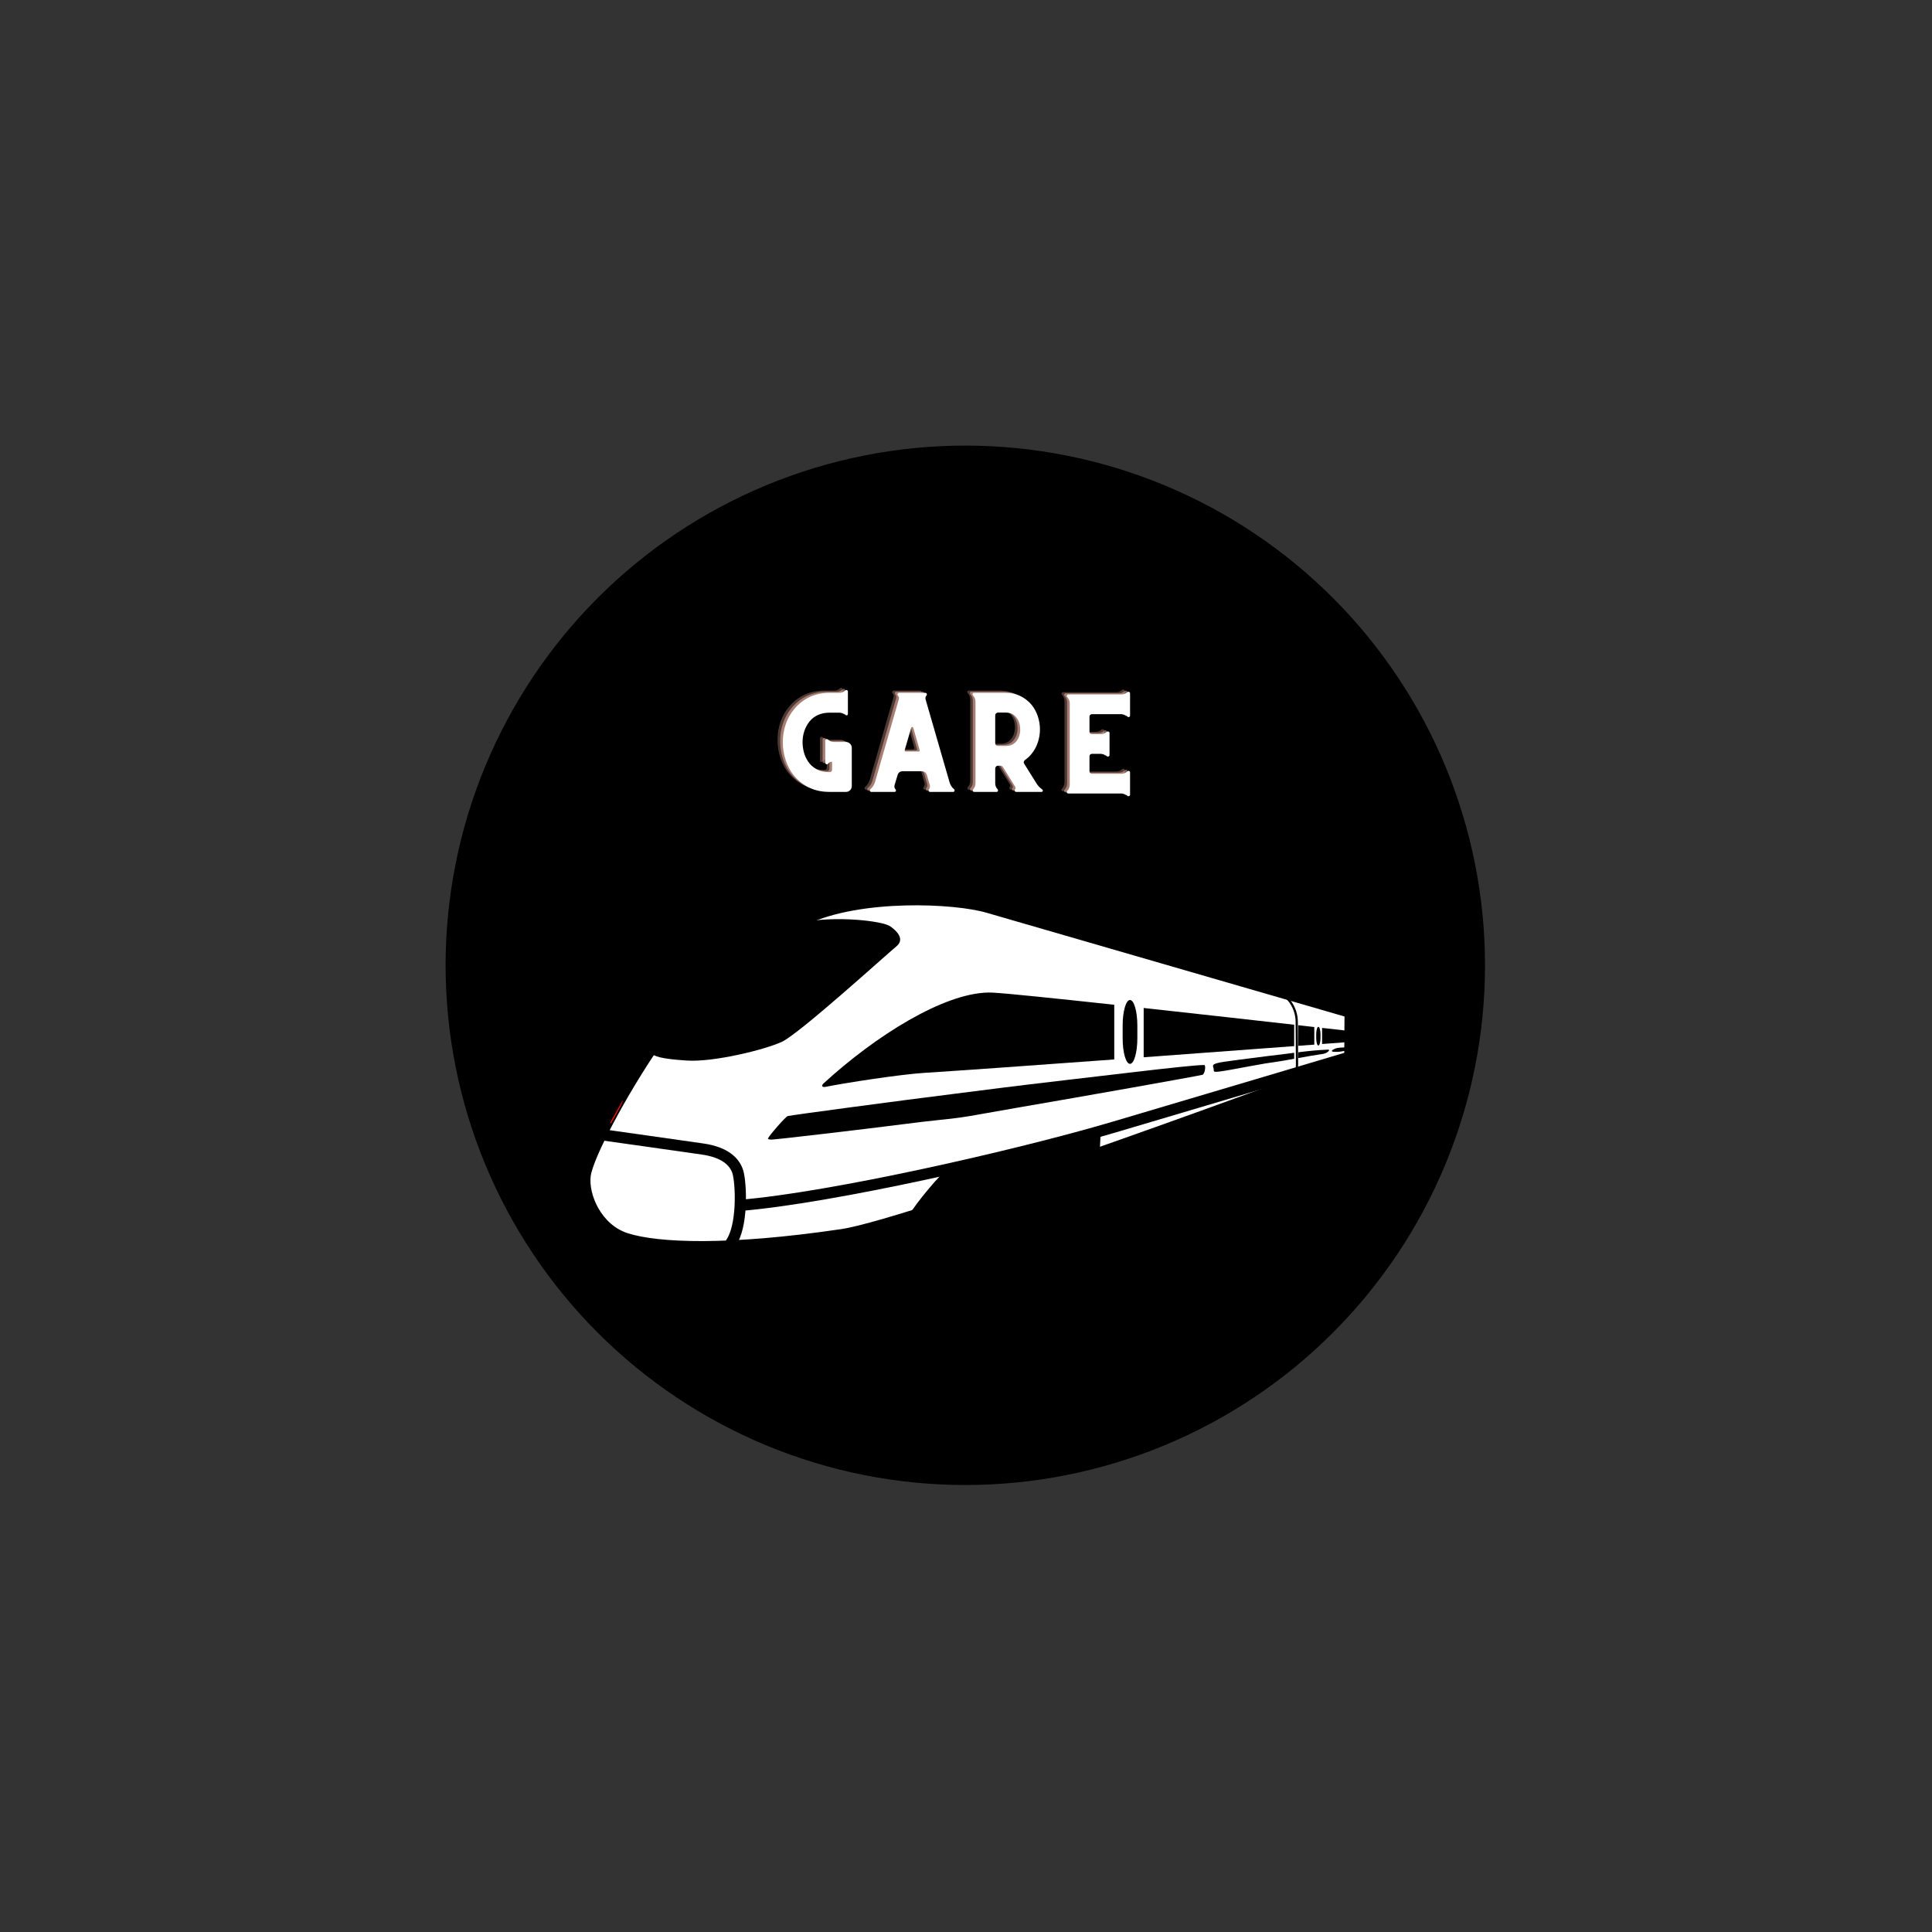 <svg xmlns="http://www.w3.org/2000/svg" xmlns:xlink="http://www.w3.org/1999/xlink" width="500" viewBox="0 0 375 375" height="500" preserveAspectRatio="xMidYMid meet"><rect x="0" y="0" width="375" height="375" fill="#333333" stroke="none"/><defs><g></g><clipPath id="ac4a3e676a"><path d="M 86.488 86.488 L 288.238 86.488 L 288.238 288.238 L 86.488 288.238 Z M 86.488 86.488 " clip-rule="nonzero"></path></clipPath><clipPath id="83334b449e"><path d="M 112.5 172.926 L 262.5 172.926 L 262.5 243.426 L 112.5 243.426 Z M 112.5 172.926 " clip-rule="nonzero"></path></clipPath><clipPath id="c0a00d276a"><path d="M 112.5 208 L 156 208 L 156 243.426 L 112.5 243.426 Z M 112.5 208 " clip-rule="nonzero"></path></clipPath><clipPath id="aa9a3dc69d"><path d="M 131 192 L 262.5 192 L 262.5 243.426 L 131 243.426 Z M 131 192 " clip-rule="nonzero"></path></clipPath></defs><g clip-path="url(#ac4a3e676a)"><path fill="#000000" d="M 288.238 187.363 C 288.238 189.016 288.199 190.664 288.117 192.316 C 288.039 193.965 287.918 195.609 287.754 197.254 C 287.594 198.895 287.391 200.535 287.148 202.168 C 286.906 203.801 286.625 205.426 286.301 207.043 C 285.98 208.664 285.617 210.273 285.219 211.875 C 284.816 213.477 284.375 215.066 283.895 216.648 C 283.418 218.227 282.898 219.793 282.344 221.348 C 281.789 222.902 281.191 224.441 280.562 225.969 C 279.93 227.492 279.262 229.004 278.555 230.496 C 277.848 231.988 277.105 233.461 276.328 234.918 C 275.551 236.375 274.738 237.809 273.887 239.227 C 273.039 240.641 272.156 242.035 271.238 243.41 C 270.324 244.781 269.371 246.129 268.387 247.457 C 267.406 248.781 266.391 250.082 265.344 251.359 C 264.297 252.637 263.219 253.887 262.109 255.109 C 261 256.332 259.863 257.527 258.695 258.695 C 257.527 259.863 256.332 261 255.109 262.109 C 253.887 263.219 252.637 264.297 251.359 265.344 C 250.082 266.391 248.781 267.406 247.457 268.387 C 246.129 269.371 244.781 270.324 243.41 271.238 C 242.035 272.156 240.641 273.039 239.227 273.887 C 237.809 274.738 236.375 275.551 234.918 276.328 C 233.461 277.105 231.988 277.848 230.496 278.555 C 229.004 279.262 227.492 279.93 225.969 280.562 C 224.441 281.191 222.902 281.789 221.348 282.344 C 219.793 282.898 218.227 283.418 216.648 283.895 C 215.066 284.375 213.477 284.816 211.875 285.219 C 210.273 285.617 208.664 285.98 207.043 286.301 C 205.426 286.625 203.801 286.906 202.168 287.148 C 200.535 287.391 198.895 287.594 197.254 287.754 C 195.609 287.918 193.965 288.039 192.316 288.117 C 190.664 288.199 189.016 288.238 187.363 288.238 C 185.715 288.238 184.062 288.199 182.414 288.117 C 180.766 288.039 179.121 287.918 177.477 287.754 C 175.836 287.594 174.195 287.391 172.562 287.148 C 170.93 286.906 169.305 286.625 167.684 286.301 C 166.066 285.98 164.457 285.617 162.855 285.219 C 161.254 284.816 159.664 284.375 158.082 283.895 C 156.504 283.418 154.938 282.898 153.383 282.344 C 151.828 281.789 150.285 281.191 148.762 280.562 C 147.238 279.93 145.727 279.262 144.234 278.555 C 142.742 277.848 141.27 277.105 139.812 276.328 C 138.355 275.551 136.922 274.738 135.504 273.887 C 134.09 273.039 132.695 272.156 131.32 271.238 C 129.949 270.324 128.602 269.371 127.273 268.387 C 125.949 267.406 124.648 266.391 123.371 265.344 C 122.094 264.297 120.844 263.219 119.621 262.109 C 118.398 261 117.203 259.863 116.035 258.695 C 114.867 257.527 113.73 256.332 112.621 255.109 C 111.512 253.887 110.434 252.637 109.387 251.359 C 108.34 250.082 107.324 248.781 106.34 247.457 C 105.359 246.129 104.406 244.781 103.492 243.41 C 102.574 242.035 101.691 240.641 100.84 239.227 C 99.992 237.809 99.18 236.375 98.402 234.918 C 97.621 233.461 96.883 231.988 96.176 230.496 C 95.469 229.004 94.801 227.492 94.168 225.969 C 93.535 224.441 92.941 222.902 92.387 221.348 C 91.832 219.793 91.312 218.227 90.832 216.648 C 90.355 215.066 89.914 213.477 89.512 211.875 C 89.113 210.273 88.75 208.664 88.43 207.043 C 88.105 205.426 87.824 203.801 87.582 202.168 C 87.34 200.535 87.137 198.895 86.977 197.254 C 86.812 195.609 86.691 193.965 86.613 192.316 C 86.531 190.664 86.488 189.016 86.488 187.363 C 86.488 185.715 86.531 184.062 86.613 182.414 C 86.691 180.766 86.812 179.121 86.977 177.477 C 87.137 175.836 87.34 174.195 87.582 172.562 C 87.824 170.93 88.105 169.305 88.43 167.684 C 88.75 166.066 89.113 164.457 89.512 162.855 C 89.914 161.254 90.355 159.664 90.832 158.082 C 91.312 156.504 91.832 154.938 92.387 153.383 C 92.941 151.828 93.535 150.289 94.168 148.762 C 94.801 147.238 95.469 145.727 96.176 144.234 C 96.883 142.742 97.625 141.27 98.402 139.812 C 99.18 138.355 99.992 136.922 100.84 135.504 C 101.691 134.09 102.574 132.695 103.492 131.32 C 104.406 129.949 105.359 128.602 106.34 127.273 C 107.324 125.949 108.34 124.648 109.387 123.371 C 110.434 122.094 111.512 120.844 112.621 119.621 C 113.73 118.398 114.867 117.203 116.035 116.035 C 117.203 114.867 118.398 113.73 119.621 112.621 C 120.844 111.512 122.094 110.434 123.371 109.387 C 124.648 108.34 125.949 107.324 127.273 106.34 C 128.602 105.359 129.949 104.406 131.32 103.492 C 132.695 102.574 134.09 101.691 135.504 100.84 C 136.922 99.992 138.355 99.18 139.812 98.402 C 141.27 97.625 142.742 96.883 144.234 96.176 C 145.727 95.469 147.238 94.801 148.762 94.168 C 150.289 93.535 151.828 92.941 153.383 92.387 C 154.938 91.832 156.504 91.312 158.082 90.832 C 159.664 90.355 161.254 89.914 162.855 89.512 C 164.457 89.113 166.066 88.75 167.684 88.43 C 169.305 88.105 170.93 87.824 172.562 87.582 C 174.195 87.34 175.836 87.137 177.477 86.977 C 179.121 86.812 180.766 86.691 182.414 86.613 C 184.062 86.531 185.715 86.488 187.363 86.488 C 189.016 86.488 190.664 86.531 192.316 86.613 C 193.965 86.691 195.609 86.812 197.254 86.977 C 198.895 87.137 200.535 87.34 202.168 87.582 C 203.801 87.824 205.426 88.105 207.043 88.43 C 208.664 88.75 210.273 89.113 211.875 89.512 C 213.477 89.914 215.066 90.355 216.648 90.832 C 218.227 91.312 219.793 91.832 221.348 92.387 C 222.902 92.941 224.441 93.535 225.969 94.168 C 227.492 94.801 229.004 95.469 230.496 96.176 C 231.988 96.883 233.461 97.625 234.918 98.402 C 236.375 99.18 237.809 99.992 239.227 100.84 C 240.641 101.691 242.035 102.574 243.41 103.492 C 244.781 104.406 246.129 105.359 247.457 106.34 C 248.781 107.324 250.082 108.34 251.359 109.387 C 252.637 110.434 253.887 111.512 255.109 112.621 C 256.332 113.73 257.527 114.867 258.695 116.035 C 259.863 117.203 261 118.398 262.109 119.621 C 263.219 120.844 264.297 122.094 265.344 123.371 C 266.391 124.648 267.406 125.949 268.387 127.273 C 269.371 128.602 270.324 129.949 271.238 131.32 C 272.156 132.695 273.039 134.09 273.887 135.504 C 274.738 136.922 275.551 138.355 276.328 139.812 C 277.105 141.27 277.848 142.742 278.555 144.234 C 279.262 145.727 279.93 147.238 280.562 148.762 C 281.191 150.285 281.789 151.828 282.344 153.383 C 282.898 154.938 283.418 156.504 283.895 158.082 C 284.375 159.664 284.816 161.254 285.219 162.855 C 285.617 164.457 285.98 166.066 286.301 167.684 C 286.625 169.305 286.906 170.93 287.148 172.562 C 287.391 174.195 287.594 175.836 287.754 177.477 C 287.918 179.121 288.039 180.766 288.117 182.414 C 288.199 184.062 288.238 185.715 288.238 187.363 Z M 288.238 187.363 " fill-opacity="1" fill-rule="nonzero"></path></g><path fill="#ffffff" d="M 261.57 196.742 L 191.742 176.465 C 185.246 174.512 166.922 173.723 156.383 178.688 C 144.176 184.445 133.867 193.305 127.527 202.52 C 121.184 211.734 114.367 224.445 113.891 228.258 C 113.414 232.074 116.039 238.398 121.66 240.176 C 127.684 242.082 141.309 242.648 163.359 239.383 C 177.367 237.309 261.512 206.016 261.512 206.016 L 261.574 196.742 Z M 261.57 196.742 " fill-opacity="1" fill-rule="evenodd"></path><g clip-path="url(#83334b449e)"><path stroke-linecap="butt" transform="matrix(0.434, 0, 0, 0.434, 113.499, 174.619)" fill="none" stroke-linejoin="miter" d="M 341.56 50.929 L 180.486 4.248 C 165.501 -0.248 123.232 -2.064 98.921 9.365 C 70.763 22.62 46.984 43.016 32.359 64.23 C 17.726 85.443 2.002 114.706 0.903 123.482 C -0.196 132.268 5.859 146.827 18.825 150.919 C 32.72 155.308 64.149 156.612 115.014 149.094 C 147.326 144.319 341.425 72.278 341.425 72.278 L 341.569 50.929 Z M 341.56 50.929 " stroke="#000000" stroke-width="3.536" stroke-opacity="1" stroke-miterlimit="4"></path></g><path fill="#000000" d="M 191.867 192.652 C 183.156 192.762 169.953 201.027 159.852 210.289 C 159.391 210.711 159.527 211.102 160.258 210.953 C 164.113 210.176 174.785 208.531 179.453 208.238 C 186.395 207.801 201.16 206.746 216.277 205.637 L 216.277 195.023 C 205 193.805 195.316 192.797 192.691 192.668 C 192.418 192.652 192.145 192.648 191.867 192.652 Z M 219.328 194.098 C 218.539 194.098 217.906 196.312 217.906 199.062 L 217.906 201.531 C 217.906 204.281 218.539 206.492 219.328 206.492 C 220.121 206.492 220.758 204.281 220.758 201.531 L 220.758 199.062 C 220.758 196.312 220.121 194.098 219.328 194.098 Z M 221.988 195.648 L 221.988 205.215 C 233.691 204.352 243.703 203.613 251.199 203.051 L 251.199 198.902 C 243.445 198.027 233.195 196.875 221.988 195.648 Z M 252.004 198.992 L 252.004 202.988 C 253.562 202.871 253.84 202.855 255.105 202.762 L 255.105 199.348 C 253.832 199.203 253.5 199.16 252.004 198.992 Z M 256.617 199.516 L 256.617 202.641 C 258.781 202.48 261.43 202.281 261.43 202.281 L 261.43 200.055 C 261.43 200.055 258.789 199.758 256.617 199.516 Z M 256.617 199.516 " fill-opacity="1" fill-rule="evenodd"></path><path fill="#000000" d="M 261.199 203.289 C 260.594 203.301 260.117 203.355 259.945 203.363 C 259.328 203.395 258.758 203.688 258.621 203.824 C 258.348 204.098 258.559 204.203 259.738 204.16 C 260.191 204.145 260.891 203.973 261.199 203.957 C 261.191 203.609 261.195 203.637 261.199 203.289 Z M 257.781 203.734 C 255.832 203.805 253.914 204.004 252.004 204.242 L 252.004 205.367 C 253.625 205.074 255.402 204.754 256.887 204.547 C 257.785 204.344 258.266 203.711 257.781 203.734 Z M 251.199 204.344 C 249.59 204.551 247.98 204.77 246.363 204.941 C 245.508 205.055 242.77 205.402 240.273 205.723 C 235.816 206.289 235.242 206.457 235.492 207.145 C 235.551 207.309 235.598 207.602 235.598 207.793 C 235.598 208.227 236.07 208.172 242.477 206.973 C 245.102 206.48 246.219 206.305 247.895 206.074 C 248.613 205.977 249.84 205.754 251.199 205.504 Z M 233.543 206.723 C 232.305 206.723 227.098 207.262 218.504 208.281 C 217.465 208.402 212.32 209.008 207.07 209.621 C 201.82 210.234 195.977 210.938 194.086 211.184 C 192.191 211.434 188.195 211.938 185.207 212.312 C 175.074 213.57 153.879 216.402 152.898 216.629 C 152.512 216.719 149.27 220.406 149.062 220.992 C 149.023 221.105 149.32 221.199 149.727 221.199 C 150.504 221.199 167.902 219.164 175.438 218.191 C 177.82 217.883 180.816 217.531 182.098 217.406 C 185.582 217.062 187.219 216.828 190.645 216.203 C 192.352 215.891 195.5 215.34 197.637 214.973 C 209.656 212.918 232.668 208.828 233.41 208.613 C 233.777 208.508 234.078 207.156 233.828 206.75 C 233.812 206.727 233.719 206.723 233.543 206.723 Z M 233.543 206.723 " fill-opacity="1" fill-rule="nonzero"></path><path fill="#000000" d="M 173.984 183.695 C 172.168 185.176 155.191 200.613 151.785 202.203 C 148.375 203.793 138.465 206.176 133.391 205.855 C 128.316 205.539 126.812 205.031 126.336 204.316 C 134.438 191.918 146.207 183.809 155.75 178.996 C 162.488 177.727 171.301 178.75 172.793 179.801 C 174.934 181.309 175.223 182.684 173.984 183.691 Z M 173.984 183.695 " fill-opacity="1" fill-rule="evenodd"></path><path stroke-linecap="butt" transform="matrix(0.434, 0, 0, 0.434, 113.499, 174.619)" fill-opacity="1" fill="#f80d0d" fill-rule="evenodd" stroke-linejoin="miter" d="M 10.914 100.039 L 11.95 100.299 C 11.95 100.299 16.365 92.575 16.996 90.857 C 17.393 89.787 17.122 88.915 17.122 88.915 Z M 10.914 100.039 " stroke="#000000" stroke-width="0.512" stroke-opacity="1" stroke-miterlimit="4"></path><g clip-path="url(#c0a00d276a)"><path stroke-linecap="butt" transform="matrix(0.434, 0, 0, 0.434, 113.499, 174.619)" fill="none" stroke-linejoin="miter" d="M 8.076 105.209 C 8.076 105.209 43.37 110.164 52.814 111.549 C 62.518 112.97 67.023 117.08 68.465 121.765 C 69.943 126.567 70.916 146.207 65.104 153.959 " stroke="#000000" stroke-width="5" stroke-opacity="1" stroke-miterlimit="4"></path></g><path stroke-linecap="butt" transform="matrix(0.434, 0, 0, 0.434, 113.499, 174.619)" fill="none" stroke-linejoin="miter" d="M 311.897 42.296 C 314.402 43.69 318.385 48.151 318.43 54.715 L 318.556 73.141 C 318.583 76.451 318.295 79.032 317.312 81.1 " stroke="#000000" stroke-width="1" stroke-opacity="1" stroke-miterlimit="4"></path><path fill="#000000" d="M 255.891 199.312 C 255.66 199.312 255.477 199.961 255.477 200.762 L 255.477 201.484 C 255.477 202.289 255.66 202.934 255.891 202.934 C 256.121 202.934 256.309 202.289 256.309 201.484 L 256.309 200.762 C 256.309 199.961 256.121 199.312 255.891 199.312 Z M 255.891 199.312 " fill-opacity="1" fill-rule="evenodd"></path><path fill="#000000" d="M 255.262 207.168 L 252.371 208.062 L 252.453 209.293 L 255.25 208.301 Z M 250.234 208.695 L 246.863 209.668 L 246.938 211.359 L 250.309 210.129 Z M 213.66 219.52 C 203.949 222.344 193.996 224.691 183.969 226.992 C 182.859 227.367 177.645 233.723 176.477 235.805 C 189.875 231.633 213.465 223.336 213.465 223.336 Z M 213.66 219.52 " fill-opacity="1" fill-rule="evenodd"></path><g clip-path="url(#aa9a3dc69d)"><path stroke-linecap="butt" transform="matrix(0.434, 0, 0, 0.434, 113.499, 174.619)" fill="none" stroke-linejoin="miter" d="M 69.24 136.756 C 110.365 133.401 193.38 114.517 236.316 101.846 C 279.251 89.175 341.578 70.552 341.578 70.552 " stroke="#000000" stroke-width="5" stroke-opacity="1" stroke-miterlimit="4"></path></g><g fill="#ffc1b2" fill-opacity="0.302"><g transform="translate(149.76, 153.274)"><g><path d="M 13.406 -9.691 L 11.105 -9.691 C 10.66 -9.691 10.273 -9.828 9.965 -10.137 L 9.887 -10.215 C 9.77 -10.273 9.672 -10.273 9.559 -10.234 C 9.441 -10.176 9.402 -10.078 9.402 -9.965 L 9.402 -5.668 C 9.402 -5.551 9.441 -5.457 9.559 -5.398 C 9.672 -5.34 9.77 -5.34 9.887 -5.418 L 10.098 -5.629 C 10.254 -5.785 10.445 -5.863 10.68 -5.863 C 10.699 -5.863 10.719 -5.844 10.719 -5.805 L 10.719 -4.293 C 10.719 -4.16 10.66 -4.043 10.582 -3.965 C 10.504 -3.867 10.387 -3.832 10.254 -3.832 C 9.207 -3.832 8.34 -4.023 7.66 -4.43 C 6.984 -4.816 6.441 -5.32 6.055 -5.918 C 5.668 -6.5 5.379 -7.137 5.223 -7.797 C 5.07 -8.453 4.992 -9.074 4.992 -9.613 C 4.992 -10.387 5.105 -11.125 5.34 -11.82 C 5.57 -12.516 5.918 -13.137 6.344 -13.676 C 7.273 -14.801 8.59 -15.379 10.254 -15.379 L 12.188 -15.379 C 12.613 -15.379 13 -15.227 13.328 -14.953 C 13.406 -14.855 13.504 -14.84 13.621 -14.875 C 13.734 -14.914 13.793 -15.012 13.793 -15.148 L 13.793 -19.48 C 13.793 -19.598 13.734 -19.695 13.637 -19.75 C 13.523 -19.789 13.426 -19.789 13.328 -19.734 L 13.25 -19.656 C 12.922 -19.363 12.535 -19.23 12.109 -19.23 L 10.254 -19.23 C 8.84 -19.23 7.562 -18.957 6.402 -18.438 C 5.242 -17.895 4.258 -17.121 3.406 -16.113 C 2.668 -15.246 2.109 -14.258 1.723 -13.137 C 1.336 -12.012 1.16 -10.852 1.16 -9.613 C 1.16 -8.414 1.355 -7.234 1.742 -6.094 C 2.129 -4.934 2.688 -3.906 3.461 -3.02 C 4.238 -2.109 5.184 -1.375 6.309 -0.832 C 7.43 -0.27 8.746 0 10.254 0 L 13.406 0 C 13.715 0 13.988 -0.098 14.219 -0.328 C 14.434 -0.543 14.547 -0.812 14.547 -1.141 L 14.547 -8.551 C 14.547 -8.859 14.434 -9.113 14.219 -9.344 C 13.988 -9.574 13.715 -9.691 13.406 -9.691 Z M 13.406 -9.691 "></path></g></g></g><g fill="#ffc1b2" fill-opacity="0.302"><g transform="translate(166.649, 153.274)"><g><path d="M 17.605 -0.348 C 17.605 -0.426 17.566 -0.484 17.508 -0.523 C 17.062 -0.891 16.773 -1.355 16.617 -1.934 L 11.996 -17.914 C 11.898 -18.223 11.957 -18.516 12.188 -18.746 C 12.246 -18.844 12.246 -18.938 12.207 -19.055 C 12.148 -19.172 12.051 -19.23 11.938 -19.23 L 6.828 -19.23 C 6.715 -19.23 6.617 -19.172 6.559 -19.055 C 6.5 -18.938 6.5 -18.844 6.578 -18.746 C 6.809 -18.516 6.867 -18.223 6.77 -17.914 L 2.168 -1.914 C 2.012 -1.375 1.703 -0.91 1.258 -0.523 C 1.199 -0.465 1.16 -0.406 1.16 -0.348 C 1.141 -0.25 1.16 -0.176 1.219 -0.098 C 1.277 -0.02 1.355 0 1.469 0 L 5.957 0 C 6.074 0 6.172 -0.039 6.211 -0.156 C 6.25 -0.27 6.25 -0.367 6.172 -0.465 C 5.938 -0.695 5.883 -0.988 5.957 -1.297 L 6.559 -3.309 C 6.617 -3.52 6.73 -3.695 6.906 -3.812 C 7.062 -3.926 7.254 -4.004 7.488 -4.004 L 11.297 -4.004 C 11.512 -4.004 11.703 -3.926 11.879 -3.812 C 12.031 -3.695 12.148 -3.52 12.227 -3.309 L 12.809 -1.297 C 12.883 -0.988 12.809 -0.715 12.613 -0.484 L 12.613 -0.465 C 12.535 -0.348 12.535 -0.25 12.594 -0.156 C 12.633 -0.039 12.73 0 12.863 0 L 17.312 0 C 17.41 0 17.488 -0.02 17.547 -0.098 C 17.605 -0.176 17.625 -0.25 17.605 -0.348 Z M 10.641 -7.836 L 8.145 -7.836 C 8.066 -7.836 8.008 -7.855 7.969 -7.914 C 7.914 -7.969 7.895 -8.047 7.934 -8.125 L 9.188 -12.438 C 9.207 -12.535 9.266 -12.594 9.383 -12.594 C 9.5 -12.594 9.559 -12.535 9.594 -12.438 L 10.832 -8.125 C 10.852 -8.047 10.832 -7.969 10.793 -7.914 C 10.758 -7.855 10.699 -7.836 10.641 -7.836 Z M 10.641 -7.836 "></path></g></g></g><g fill="#ffc1b2" fill-opacity="0.302"><g transform="translate(185.433, 153.274)"><g><path d="M 15.824 -0.484 L 15.535 -0.715 C 15.227 -0.969 14.953 -1.277 14.742 -1.625 L 12.344 -5.457 C 12.266 -5.57 12.227 -5.707 12.266 -5.863 C 12.305 -5.996 12.383 -6.113 12.516 -6.211 C 13 -6.559 13.426 -6.945 13.773 -7.391 C 14.297 -8.027 14.703 -8.762 14.973 -9.574 C 15.246 -10.387 15.398 -11.238 15.398 -12.129 C 15.398 -13.02 15.246 -13.891 14.973 -14.703 C 14.703 -15.516 14.297 -16.25 13.773 -16.906 C 13.156 -17.645 12.402 -18.223 11.551 -18.629 C 10.68 -19.016 9.73 -19.23 8.727 -19.23 L 2.613 -19.23 C 2.477 -19.23 2.379 -19.172 2.34 -19.055 C 2.281 -18.938 2.301 -18.844 2.398 -18.746 C 2.707 -18.398 2.883 -17.992 2.883 -17.527 L 2.883 -1.664 C 2.883 -1.219 2.727 -0.832 2.438 -0.504 C 2.32 -0.387 2.301 -0.289 2.359 -0.176 C 2.398 -0.059 2.496 0 2.648 0 L 6.984 0 C 7.102 0 7.195 -0.039 7.234 -0.156 C 7.273 -0.27 7.273 -0.367 7.195 -0.484 C 6.867 -0.832 6.715 -1.219 6.715 -1.684 L 6.715 -4.508 C 6.715 -4.664 6.75 -4.797 6.867 -4.914 C 6.984 -5.031 7.121 -5.086 7.273 -5.086 L 7.738 -5.086 C 7.934 -5.086 8.105 -4.992 8.223 -4.816 L 10.602 -0.988 C 10.699 -0.812 10.68 -0.656 10.562 -0.504 L 10.543 -0.484 C 10.465 -0.367 10.465 -0.27 10.523 -0.156 C 10.562 -0.039 10.66 0 10.793 0 L 15.688 0 C 15.824 0 15.902 -0.059 15.941 -0.176 C 15.98 -0.289 15.941 -0.387 15.824 -0.484 Z M 10.812 -9.828 C 10.332 -9.207 9.633 -8.918 8.727 -8.918 L 7.273 -8.918 C 7.121 -8.918 6.984 -8.957 6.867 -9.074 C 6.75 -9.188 6.715 -9.324 6.715 -9.48 L 6.715 -14.82 C 6.715 -14.973 6.75 -15.109 6.867 -15.227 C 6.984 -15.34 7.121 -15.398 7.273 -15.398 L 8.727 -15.398 C 9.422 -15.398 9.945 -15.246 10.332 -14.934 C 10.719 -14.625 10.988 -14.277 11.184 -13.891 C 11.355 -13.504 11.473 -13.137 11.512 -12.789 C 11.551 -12.438 11.57 -12.207 11.57 -12.129 C 11.57 -11.664 11.492 -11.238 11.375 -10.852 C 11.238 -10.465 11.047 -10.117 10.812 -9.828 Z M 10.812 -9.828 "></path></g></g></g><g fill="#ffc1b2" fill-opacity="0.302"><g transform="translate(203.714, 153.274)"><g><path d="M 14.082 -19.363 C 13.754 -19.055 13.367 -18.922 12.941 -18.922 L 2.633 -18.922 C 2.496 -18.922 2.398 -18.863 2.359 -18.746 C 2.301 -18.629 2.301 -18.531 2.379 -18.438 L 2.438 -18.379 C 2.746 -18.031 2.902 -17.625 2.902 -17.16 L 2.902 -1.449 C 2.902 -1.219 2.863 -1.008 2.785 -0.793 C 2.707 -0.582 2.594 -0.387 2.438 -0.23 L 2.379 -0.176 C 2.301 -0.059 2.301 0.039 2.359 0.156 C 2.398 0.27 2.496 0.309 2.633 0.309 L 12.941 0.309 C 13.367 0.309 13.754 0.465 14.082 0.754 C 14.18 0.852 14.297 0.871 14.414 0.812 C 14.527 0.773 14.605 0.676 14.605 0.523 L 14.605 -3.793 C 14.605 -3.906 14.547 -4.004 14.434 -4.062 C 14.316 -4.102 14.199 -4.082 14.121 -4.004 C 13.773 -3.676 13.367 -3.52 12.902 -3.52 L 7.215 -3.52 C 7.082 -3.52 6.965 -3.559 6.867 -3.656 C 6.77 -3.734 6.73 -3.852 6.73 -4.004 L 6.73 -6.906 C 6.73 -7.043 6.77 -7.156 6.867 -7.254 C 6.965 -7.332 7.082 -7.391 7.215 -7.391 L 8.918 -7.391 C 9.383 -7.391 9.789 -7.215 10.137 -6.906 C 10.234 -6.828 10.332 -6.828 10.445 -6.887 C 10.562 -6.945 10.621 -7.043 10.621 -7.156 L 10.621 -11.453 C 10.621 -11.57 10.562 -11.645 10.445 -11.703 C 10.332 -11.762 10.234 -11.762 10.137 -11.703 C 9.789 -11.375 9.383 -11.219 8.918 -11.219 L 7.215 -11.219 C 7.082 -11.219 6.965 -11.258 6.867 -11.355 C 6.77 -11.434 6.73 -11.551 6.73 -11.703 L 6.73 -14.605 C 6.73 -14.742 6.77 -14.855 6.867 -14.953 C 6.965 -15.031 7.082 -15.09 7.215 -15.09 L 12.902 -15.09 C 13.367 -15.09 13.773 -14.914 14.121 -14.605 C 14.199 -14.508 14.316 -14.488 14.434 -14.547 C 14.547 -14.586 14.605 -14.684 14.605 -14.82 L 14.605 -19.152 C 14.605 -19.27 14.527 -19.363 14.414 -19.422 C 14.297 -19.461 14.18 -19.441 14.082 -19.363 Z M 14.082 -19.363 "></path></g></g></g><g fill="#ffc1b2" fill-opacity="0.502"><g transform="translate(150.272, 153.491)"><g><path d="M 13.406 -9.691 L 11.105 -9.691 C 10.66 -9.691 10.273 -9.828 9.965 -10.137 L 9.887 -10.215 C 9.77 -10.273 9.672 -10.273 9.559 -10.234 C 9.441 -10.176 9.402 -10.078 9.402 -9.965 L 9.402 -5.668 C 9.402 -5.551 9.441 -5.457 9.559 -5.398 C 9.672 -5.34 9.77 -5.34 9.887 -5.418 L 10.098 -5.629 C 10.254 -5.785 10.445 -5.863 10.68 -5.863 C 10.699 -5.863 10.719 -5.844 10.719 -5.805 L 10.719 -4.293 C 10.719 -4.16 10.66 -4.043 10.582 -3.965 C 10.504 -3.867 10.387 -3.832 10.254 -3.832 C 9.207 -3.832 8.34 -4.023 7.66 -4.43 C 6.984 -4.816 6.441 -5.32 6.055 -5.918 C 5.668 -6.5 5.379 -7.137 5.223 -7.797 C 5.07 -8.453 4.992 -9.074 4.992 -9.613 C 4.992 -10.387 5.105 -11.125 5.34 -11.82 C 5.57 -12.516 5.918 -13.137 6.344 -13.676 C 7.273 -14.801 8.59 -15.379 10.254 -15.379 L 12.188 -15.379 C 12.613 -15.379 13 -15.227 13.328 -14.953 C 13.406 -14.855 13.504 -14.84 13.621 -14.875 C 13.734 -14.914 13.793 -15.012 13.793 -15.148 L 13.793 -19.48 C 13.793 -19.598 13.734 -19.695 13.637 -19.75 C 13.523 -19.789 13.426 -19.789 13.328 -19.734 L 13.25 -19.656 C 12.922 -19.363 12.535 -19.23 12.109 -19.23 L 10.254 -19.23 C 8.84 -19.23 7.562 -18.957 6.402 -18.438 C 5.242 -17.895 4.258 -17.121 3.406 -16.113 C 2.668 -15.246 2.109 -14.258 1.723 -13.137 C 1.336 -12.012 1.16 -10.852 1.16 -9.613 C 1.16 -8.414 1.355 -7.234 1.742 -6.094 C 2.129 -4.934 2.688 -3.906 3.461 -3.02 C 4.238 -2.109 5.184 -1.375 6.309 -0.832 C 7.43 -0.27 8.746 0 10.254 0 L 13.406 0 C 13.715 0 13.988 -0.098 14.219 -0.328 C 14.434 -0.543 14.547 -0.812 14.547 -1.141 L 14.547 -8.551 C 14.547 -8.859 14.434 -9.113 14.219 -9.344 C 13.988 -9.574 13.715 -9.691 13.406 -9.691 Z M 13.406 -9.691 "></path></g></g></g><g fill="#ffc1b2" fill-opacity="0.502"><g transform="translate(167.161, 153.491)"><g><path d="M 17.605 -0.348 C 17.605 -0.426 17.566 -0.484 17.508 -0.523 C 17.062 -0.891 16.773 -1.355 16.617 -1.934 L 11.996 -17.914 C 11.898 -18.223 11.957 -18.516 12.188 -18.746 C 12.246 -18.844 12.246 -18.938 12.207 -19.055 C 12.148 -19.172 12.051 -19.23 11.938 -19.23 L 6.828 -19.23 C 6.715 -19.23 6.617 -19.172 6.559 -19.055 C 6.5 -18.938 6.5 -18.844 6.578 -18.746 C 6.809 -18.516 6.867 -18.223 6.77 -17.914 L 2.168 -1.914 C 2.012 -1.375 1.703 -0.91 1.258 -0.523 C 1.199 -0.465 1.16 -0.406 1.16 -0.348 C 1.141 -0.25 1.16 -0.176 1.219 -0.098 C 1.277 -0.02 1.355 0 1.469 0 L 5.957 0 C 6.074 0 6.172 -0.039 6.211 -0.156 C 6.25 -0.27 6.25 -0.367 6.172 -0.465 C 5.938 -0.695 5.883 -0.988 5.957 -1.297 L 6.559 -3.309 C 6.617 -3.52 6.73 -3.695 6.906 -3.812 C 7.062 -3.926 7.254 -4.004 7.488 -4.004 L 11.297 -4.004 C 11.512 -4.004 11.703 -3.926 11.879 -3.812 C 12.031 -3.695 12.148 -3.52 12.227 -3.309 L 12.809 -1.297 C 12.883 -0.988 12.809 -0.715 12.613 -0.484 L 12.613 -0.465 C 12.535 -0.348 12.535 -0.25 12.594 -0.156 C 12.633 -0.039 12.73 0 12.863 0 L 17.312 0 C 17.41 0 17.488 -0.02 17.547 -0.098 C 17.605 -0.176 17.625 -0.25 17.605 -0.348 Z M 10.641 -7.836 L 8.145 -7.836 C 8.066 -7.836 8.008 -7.855 7.969 -7.914 C 7.914 -7.969 7.895 -8.047 7.934 -8.125 L 9.188 -12.438 C 9.207 -12.535 9.266 -12.594 9.383 -12.594 C 9.5 -12.594 9.559 -12.535 9.594 -12.438 L 10.832 -8.125 C 10.852 -8.047 10.832 -7.969 10.793 -7.914 C 10.758 -7.855 10.699 -7.836 10.641 -7.836 Z M 10.641 -7.836 "></path></g></g></g><g fill="#ffc1b2" fill-opacity="0.502"><g transform="translate(185.945, 153.491)"><g><path d="M 15.824 -0.484 L 15.535 -0.715 C 15.227 -0.969 14.953 -1.277 14.742 -1.625 L 12.344 -5.457 C 12.266 -5.57 12.227 -5.707 12.266 -5.863 C 12.305 -5.996 12.383 -6.113 12.516 -6.211 C 13 -6.559 13.426 -6.945 13.773 -7.391 C 14.297 -8.027 14.703 -8.762 14.973 -9.574 C 15.246 -10.387 15.398 -11.238 15.398 -12.129 C 15.398 -13.02 15.246 -13.891 14.973 -14.703 C 14.703 -15.516 14.297 -16.25 13.773 -16.906 C 13.156 -17.645 12.402 -18.223 11.551 -18.629 C 10.68 -19.016 9.73 -19.23 8.727 -19.23 L 2.613 -19.23 C 2.477 -19.23 2.379 -19.172 2.34 -19.055 C 2.281 -18.938 2.301 -18.844 2.398 -18.746 C 2.707 -18.398 2.883 -17.992 2.883 -17.527 L 2.883 -1.664 C 2.883 -1.219 2.727 -0.832 2.438 -0.504 C 2.32 -0.387 2.301 -0.289 2.359 -0.176 C 2.398 -0.059 2.496 0 2.648 0 L 6.984 0 C 7.102 0 7.195 -0.039 7.234 -0.156 C 7.273 -0.27 7.273 -0.367 7.195 -0.484 C 6.867 -0.832 6.715 -1.219 6.715 -1.684 L 6.715 -4.508 C 6.715 -4.664 6.75 -4.797 6.867 -4.914 C 6.984 -5.031 7.121 -5.086 7.273 -5.086 L 7.738 -5.086 C 7.934 -5.086 8.105 -4.992 8.223 -4.816 L 10.602 -0.988 C 10.699 -0.812 10.68 -0.656 10.562 -0.504 L 10.543 -0.484 C 10.465 -0.367 10.465 -0.27 10.523 -0.156 C 10.562 -0.039 10.66 0 10.793 0 L 15.688 0 C 15.824 0 15.902 -0.059 15.941 -0.176 C 15.98 -0.289 15.941 -0.387 15.824 -0.484 Z M 10.812 -9.828 C 10.332 -9.207 9.633 -8.918 8.727 -8.918 L 7.273 -8.918 C 7.121 -8.918 6.984 -8.957 6.867 -9.074 C 6.75 -9.188 6.715 -9.324 6.715 -9.48 L 6.715 -14.82 C 6.715 -14.973 6.75 -15.109 6.867 -15.227 C 6.984 -15.34 7.121 -15.398 7.273 -15.398 L 8.727 -15.398 C 9.422 -15.398 9.945 -15.246 10.332 -14.934 C 10.719 -14.625 10.988 -14.277 11.184 -13.891 C 11.355 -13.504 11.473 -13.137 11.512 -12.789 C 11.551 -12.438 11.57 -12.207 11.57 -12.129 C 11.57 -11.664 11.492 -11.238 11.375 -10.852 C 11.238 -10.465 11.047 -10.117 10.812 -9.828 Z M 10.812 -9.828 "></path></g></g></g><g fill="#ffc1b2" fill-opacity="0.502"><g transform="translate(204.226, 153.491)"><g><path d="M 14.082 -19.363 C 13.754 -19.055 13.367 -18.922 12.941 -18.922 L 2.633 -18.922 C 2.496 -18.922 2.398 -18.863 2.359 -18.746 C 2.301 -18.629 2.301 -18.531 2.379 -18.438 L 2.438 -18.379 C 2.746 -18.031 2.902 -17.625 2.902 -17.16 L 2.902 -1.449 C 2.902 -1.219 2.863 -1.008 2.785 -0.793 C 2.707 -0.582 2.594 -0.387 2.438 -0.23 L 2.379 -0.176 C 2.301 -0.059 2.301 0.039 2.359 0.156 C 2.398 0.27 2.496 0.309 2.633 0.309 L 12.941 0.309 C 13.367 0.309 13.754 0.465 14.082 0.754 C 14.18 0.852 14.297 0.871 14.414 0.812 C 14.527 0.773 14.605 0.676 14.605 0.523 L 14.605 -3.793 C 14.605 -3.906 14.547 -4.004 14.434 -4.062 C 14.316 -4.102 14.199 -4.082 14.121 -4.004 C 13.773 -3.676 13.367 -3.52 12.902 -3.52 L 7.215 -3.52 C 7.082 -3.52 6.965 -3.559 6.867 -3.656 C 6.77 -3.734 6.73 -3.852 6.73 -4.004 L 6.73 -6.906 C 6.73 -7.043 6.77 -7.156 6.867 -7.254 C 6.965 -7.332 7.082 -7.391 7.215 -7.391 L 8.918 -7.391 C 9.383 -7.391 9.789 -7.215 10.137 -6.906 C 10.234 -6.828 10.332 -6.828 10.445 -6.887 C 10.562 -6.945 10.621 -7.043 10.621 -7.156 L 10.621 -11.453 C 10.621 -11.57 10.562 -11.645 10.445 -11.703 C 10.332 -11.762 10.234 -11.762 10.137 -11.703 C 9.789 -11.375 9.383 -11.219 8.918 -11.219 L 7.215 -11.219 C 7.082 -11.219 6.965 -11.258 6.867 -11.355 C 6.77 -11.434 6.73 -11.551 6.73 -11.703 L 6.73 -14.605 C 6.73 -14.742 6.77 -14.855 6.867 -14.953 C 6.965 -15.031 7.082 -15.09 7.215 -15.09 L 12.902 -15.09 C 13.367 -15.09 13.773 -14.914 14.121 -14.605 C 14.199 -14.508 14.316 -14.488 14.434 -14.547 C 14.547 -14.586 14.605 -14.684 14.605 -14.82 L 14.605 -19.152 C 14.605 -19.27 14.527 -19.363 14.414 -19.422 C 14.297 -19.461 14.18 -19.441 14.082 -19.363 Z M 14.082 -19.363 "></path></g></g></g><g fill="#ffffff" fill-opacity="1"><g transform="translate(150.784, 153.708)"><g><path d="M 13.406 -9.691 L 11.105 -9.691 C 10.66 -9.691 10.273 -9.828 9.965 -10.137 L 9.887 -10.215 C 9.77 -10.273 9.672 -10.273 9.559 -10.234 C 9.441 -10.176 9.402 -10.078 9.402 -9.965 L 9.402 -5.668 C 9.402 -5.551 9.441 -5.457 9.559 -5.398 C 9.672 -5.34 9.77 -5.34 9.887 -5.418 L 10.098 -5.629 C 10.254 -5.785 10.445 -5.863 10.68 -5.863 C 10.699 -5.863 10.719 -5.844 10.719 -5.805 L 10.719 -4.293 C 10.719 -4.16 10.66 -4.043 10.582 -3.965 C 10.504 -3.867 10.387 -3.832 10.254 -3.832 C 9.207 -3.832 8.34 -4.023 7.66 -4.43 C 6.984 -4.816 6.441 -5.32 6.055 -5.918 C 5.668 -6.5 5.379 -7.137 5.223 -7.797 C 5.07 -8.453 4.992 -9.074 4.992 -9.613 C 4.992 -10.387 5.105 -11.125 5.34 -11.82 C 5.57 -12.516 5.918 -13.137 6.344 -13.676 C 7.273 -14.801 8.59 -15.379 10.254 -15.379 L 12.188 -15.379 C 12.613 -15.379 13 -15.227 13.328 -14.953 C 13.406 -14.855 13.504 -14.84 13.621 -14.875 C 13.734 -14.914 13.793 -15.012 13.793 -15.148 L 13.793 -19.48 C 13.793 -19.598 13.734 -19.695 13.637 -19.75 C 13.523 -19.789 13.426 -19.789 13.328 -19.734 L 13.25 -19.656 C 12.922 -19.363 12.535 -19.23 12.109 -19.23 L 10.254 -19.23 C 8.84 -19.23 7.562 -18.957 6.402 -18.438 C 5.242 -17.895 4.258 -17.121 3.406 -16.113 C 2.668 -15.246 2.109 -14.258 1.723 -13.137 C 1.336 -12.012 1.16 -10.852 1.16 -9.613 C 1.16 -8.414 1.355 -7.234 1.742 -6.094 C 2.129 -4.934 2.688 -3.906 3.461 -3.02 C 4.238 -2.109 5.184 -1.375 6.309 -0.832 C 7.43 -0.27 8.746 0 10.254 0 L 13.406 0 C 13.715 0 13.988 -0.098 14.219 -0.328 C 14.434 -0.543 14.547 -0.812 14.547 -1.141 L 14.547 -8.551 C 14.547 -8.859 14.434 -9.113 14.219 -9.344 C 13.988 -9.574 13.715 -9.691 13.406 -9.691 Z M 13.406 -9.691 "></path></g></g></g><g fill="#ffffff" fill-opacity="1"><g transform="translate(167.673, 153.708)"><g><path d="M 17.605 -0.348 C 17.605 -0.426 17.566 -0.484 17.508 -0.523 C 17.062 -0.891 16.773 -1.355 16.617 -1.934 L 11.996 -17.914 C 11.898 -18.223 11.957 -18.516 12.188 -18.746 C 12.246 -18.844 12.246 -18.938 12.207 -19.055 C 12.148 -19.172 12.051 -19.23 11.938 -19.23 L 6.828 -19.23 C 6.715 -19.23 6.617 -19.172 6.559 -19.055 C 6.5 -18.938 6.5 -18.844 6.578 -18.746 C 6.809 -18.516 6.867 -18.223 6.77 -17.914 L 2.168 -1.914 C 2.012 -1.375 1.703 -0.91 1.258 -0.523 C 1.199 -0.465 1.16 -0.406 1.16 -0.348 C 1.141 -0.25 1.16 -0.176 1.219 -0.098 C 1.277 -0.02 1.355 0 1.469 0 L 5.957 0 C 6.074 0 6.172 -0.039 6.211 -0.156 C 6.25 -0.27 6.25 -0.367 6.172 -0.465 C 5.938 -0.695 5.883 -0.988 5.957 -1.297 L 6.559 -3.309 C 6.617 -3.52 6.73 -3.695 6.906 -3.812 C 7.062 -3.926 7.254 -4.004 7.488 -4.004 L 11.297 -4.004 C 11.512 -4.004 11.703 -3.926 11.879 -3.812 C 12.031 -3.695 12.148 -3.52 12.227 -3.309 L 12.809 -1.297 C 12.883 -0.988 12.809 -0.715 12.613 -0.484 L 12.613 -0.465 C 12.535 -0.348 12.535 -0.25 12.594 -0.156 C 12.633 -0.039 12.73 0 12.863 0 L 17.312 0 C 17.41 0 17.488 -0.02 17.547 -0.098 C 17.605 -0.176 17.625 -0.25 17.605 -0.348 Z M 10.641 -7.836 L 8.145 -7.836 C 8.066 -7.836 8.008 -7.855 7.969 -7.914 C 7.914 -7.969 7.895 -8.047 7.934 -8.125 L 9.188 -12.438 C 9.207 -12.535 9.266 -12.594 9.383 -12.594 C 9.5 -12.594 9.559 -12.535 9.594 -12.438 L 10.832 -8.125 C 10.852 -8.047 10.832 -7.969 10.793 -7.914 C 10.758 -7.855 10.699 -7.836 10.641 -7.836 Z M 10.641 -7.836 "></path></g></g></g><g fill="#ffffff" fill-opacity="1"><g transform="translate(186.457, 153.708)"><g><path d="M 15.824 -0.484 L 15.535 -0.715 C 15.227 -0.969 14.953 -1.277 14.742 -1.625 L 12.344 -5.457 C 12.266 -5.57 12.227 -5.707 12.266 -5.863 C 12.305 -5.996 12.383 -6.113 12.516 -6.211 C 13 -6.559 13.426 -6.945 13.773 -7.391 C 14.297 -8.027 14.703 -8.762 14.973 -9.574 C 15.246 -10.387 15.398 -11.238 15.398 -12.129 C 15.398 -13.02 15.246 -13.891 14.973 -14.703 C 14.703 -15.516 14.297 -16.25 13.773 -16.906 C 13.156 -17.645 12.402 -18.223 11.551 -18.629 C 10.68 -19.016 9.73 -19.23 8.727 -19.23 L 2.613 -19.23 C 2.477 -19.23 2.379 -19.172 2.34 -19.055 C 2.281 -18.938 2.301 -18.844 2.398 -18.746 C 2.707 -18.398 2.883 -17.992 2.883 -17.527 L 2.883 -1.664 C 2.883 -1.219 2.727 -0.832 2.438 -0.504 C 2.32 -0.387 2.301 -0.289 2.359 -0.176 C 2.398 -0.059 2.496 0 2.648 0 L 6.984 0 C 7.102 0 7.195 -0.039 7.234 -0.156 C 7.273 -0.27 7.273 -0.367 7.195 -0.484 C 6.867 -0.832 6.715 -1.219 6.715 -1.684 L 6.715 -4.508 C 6.715 -4.664 6.75 -4.797 6.867 -4.914 C 6.984 -5.031 7.121 -5.086 7.273 -5.086 L 7.738 -5.086 C 7.934 -5.086 8.105 -4.992 8.223 -4.816 L 10.602 -0.988 C 10.699 -0.812 10.68 -0.656 10.562 -0.504 L 10.543 -0.484 C 10.465 -0.367 10.465 -0.27 10.523 -0.156 C 10.562 -0.039 10.66 0 10.793 0 L 15.688 0 C 15.824 0 15.902 -0.059 15.941 -0.176 C 15.98 -0.289 15.941 -0.387 15.824 -0.484 Z M 10.812 -9.828 C 10.332 -9.207 9.633 -8.918 8.727 -8.918 L 7.273 -8.918 C 7.121 -8.918 6.984 -8.957 6.867 -9.074 C 6.75 -9.188 6.715 -9.324 6.715 -9.48 L 6.715 -14.82 C 6.715 -14.973 6.75 -15.109 6.867 -15.227 C 6.984 -15.34 7.121 -15.398 7.273 -15.398 L 8.727 -15.398 C 9.422 -15.398 9.945 -15.246 10.332 -14.934 C 10.719 -14.625 10.988 -14.277 11.184 -13.891 C 11.355 -13.504 11.473 -13.137 11.512 -12.789 C 11.551 -12.438 11.57 -12.207 11.57 -12.129 C 11.57 -11.664 11.492 -11.238 11.375 -10.852 C 11.238 -10.465 11.047 -10.117 10.812 -9.828 Z M 10.812 -9.828 "></path></g></g></g><g fill="#ffffff" fill-opacity="1"><g transform="translate(204.738, 153.708)"><g><path d="M 14.082 -19.363 C 13.754 -19.055 13.367 -18.922 12.941 -18.922 L 2.633 -18.922 C 2.496 -18.922 2.398 -18.863 2.359 -18.746 C 2.301 -18.629 2.301 -18.531 2.379 -18.438 L 2.438 -18.379 C 2.746 -18.031 2.902 -17.625 2.902 -17.16 L 2.902 -1.449 C 2.902 -1.219 2.863 -1.008 2.785 -0.793 C 2.707 -0.582 2.594 -0.387 2.438 -0.23 L 2.379 -0.176 C 2.301 -0.059 2.301 0.039 2.359 0.156 C 2.398 0.27 2.496 0.309 2.633 0.309 L 12.941 0.309 C 13.367 0.309 13.754 0.465 14.082 0.754 C 14.18 0.852 14.297 0.871 14.414 0.812 C 14.527 0.773 14.605 0.676 14.605 0.523 L 14.605 -3.793 C 14.605 -3.906 14.547 -4.004 14.434 -4.062 C 14.316 -4.102 14.199 -4.082 14.121 -4.004 C 13.773 -3.676 13.367 -3.52 12.902 -3.52 L 7.215 -3.52 C 7.082 -3.52 6.965 -3.559 6.867 -3.656 C 6.77 -3.734 6.73 -3.852 6.73 -4.004 L 6.73 -6.906 C 6.73 -7.043 6.77 -7.156 6.867 -7.254 C 6.965 -7.332 7.082 -7.391 7.215 -7.391 L 8.918 -7.391 C 9.383 -7.391 9.789 -7.215 10.137 -6.906 C 10.234 -6.828 10.332 -6.828 10.445 -6.887 C 10.562 -6.945 10.621 -7.043 10.621 -7.156 L 10.621 -11.453 C 10.621 -11.57 10.562 -11.645 10.445 -11.703 C 10.332 -11.762 10.234 -11.762 10.137 -11.703 C 9.789 -11.375 9.383 -11.219 8.918 -11.219 L 7.215 -11.219 C 7.082 -11.219 6.965 -11.258 6.867 -11.355 C 6.77 -11.434 6.73 -11.551 6.73 -11.703 L 6.73 -14.605 C 6.73 -14.742 6.77 -14.855 6.867 -14.953 C 6.965 -15.031 7.082 -15.09 7.215 -15.09 L 12.902 -15.09 C 13.367 -15.09 13.773 -14.914 14.121 -14.605 C 14.199 -14.508 14.316 -14.488 14.434 -14.547 C 14.547 -14.586 14.605 -14.684 14.605 -14.82 L 14.605 -19.152 C 14.605 -19.27 14.527 -19.363 14.414 -19.422 C 14.297 -19.461 14.18 -19.441 14.082 -19.363 Z M 14.082 -19.363 "></path></g></g></g><g fill="#ffc1b2" fill-opacity="0.302"><g transform="translate(220.641, 153.274)"><g></g></g></g><g fill="#ffc1b2" fill-opacity="0.502"><g transform="translate(221.153, 153.491)"><g></g></g></g><g fill="#ffffff" fill-opacity="1"><g transform="translate(221.665, 153.708)"><g></g></g></g></svg>